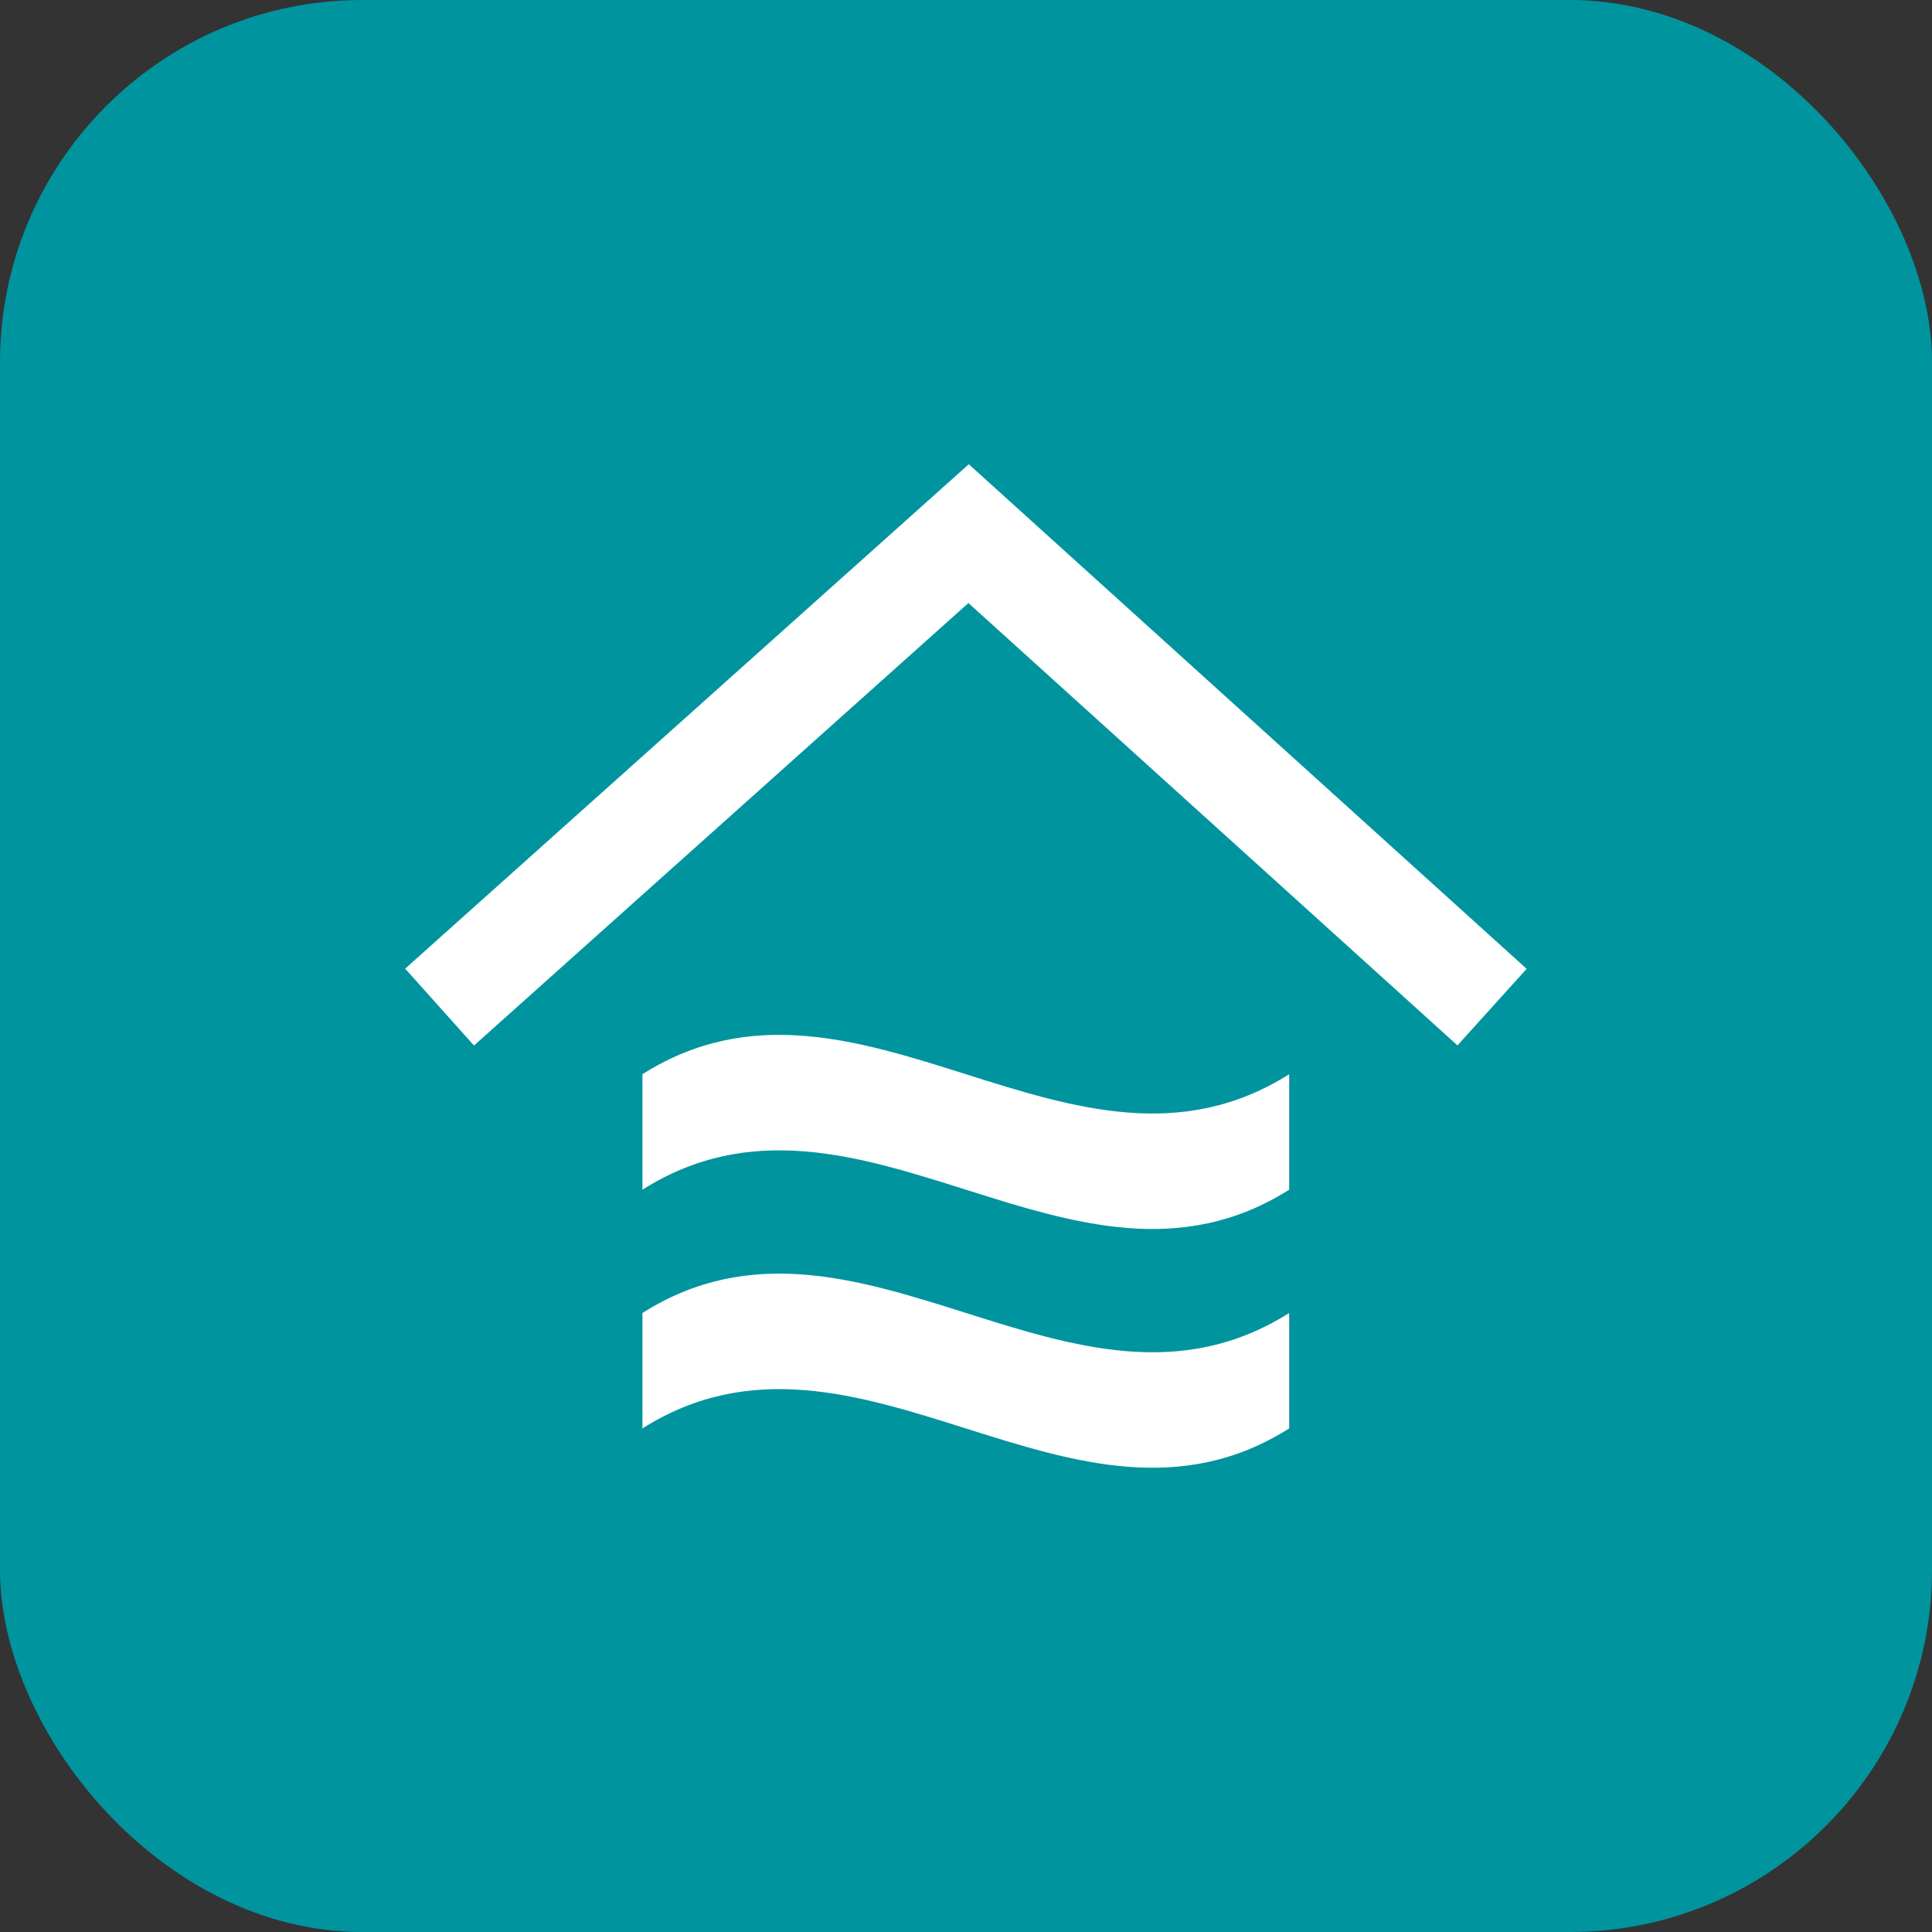 <?xml version="1.0" encoding="UTF-8"?> <svg xmlns="http://www.w3.org/2000/svg" width="32" height="32" viewBox="0 0 32 32" fill="none"><rect x="0" y="0" width="32" height="32" fill="#333333" stroke="none"/><rect width="32" height="32" rx="6" fill="#00949F"></rect><path d="M10.641 21.747V23.659C14.211 21.403 17.783 25.916 21.353 23.659V21.747C17.782 24.003 14.211 19.489 10.641 21.747Z" fill="white"></path><path d="M10.641 17.792V19.705C14.211 17.448 17.783 21.961 21.353 19.705V17.792C17.782 20.049 14.211 15.535 10.641 17.792Z" fill="white"></path><path d="M16.046 7.689L6.711 16.044L7.851 17.317L16.04 9.988L24.14 17.315L25.286 16.047L16.046 7.689Z" fill="white"></path></svg> 